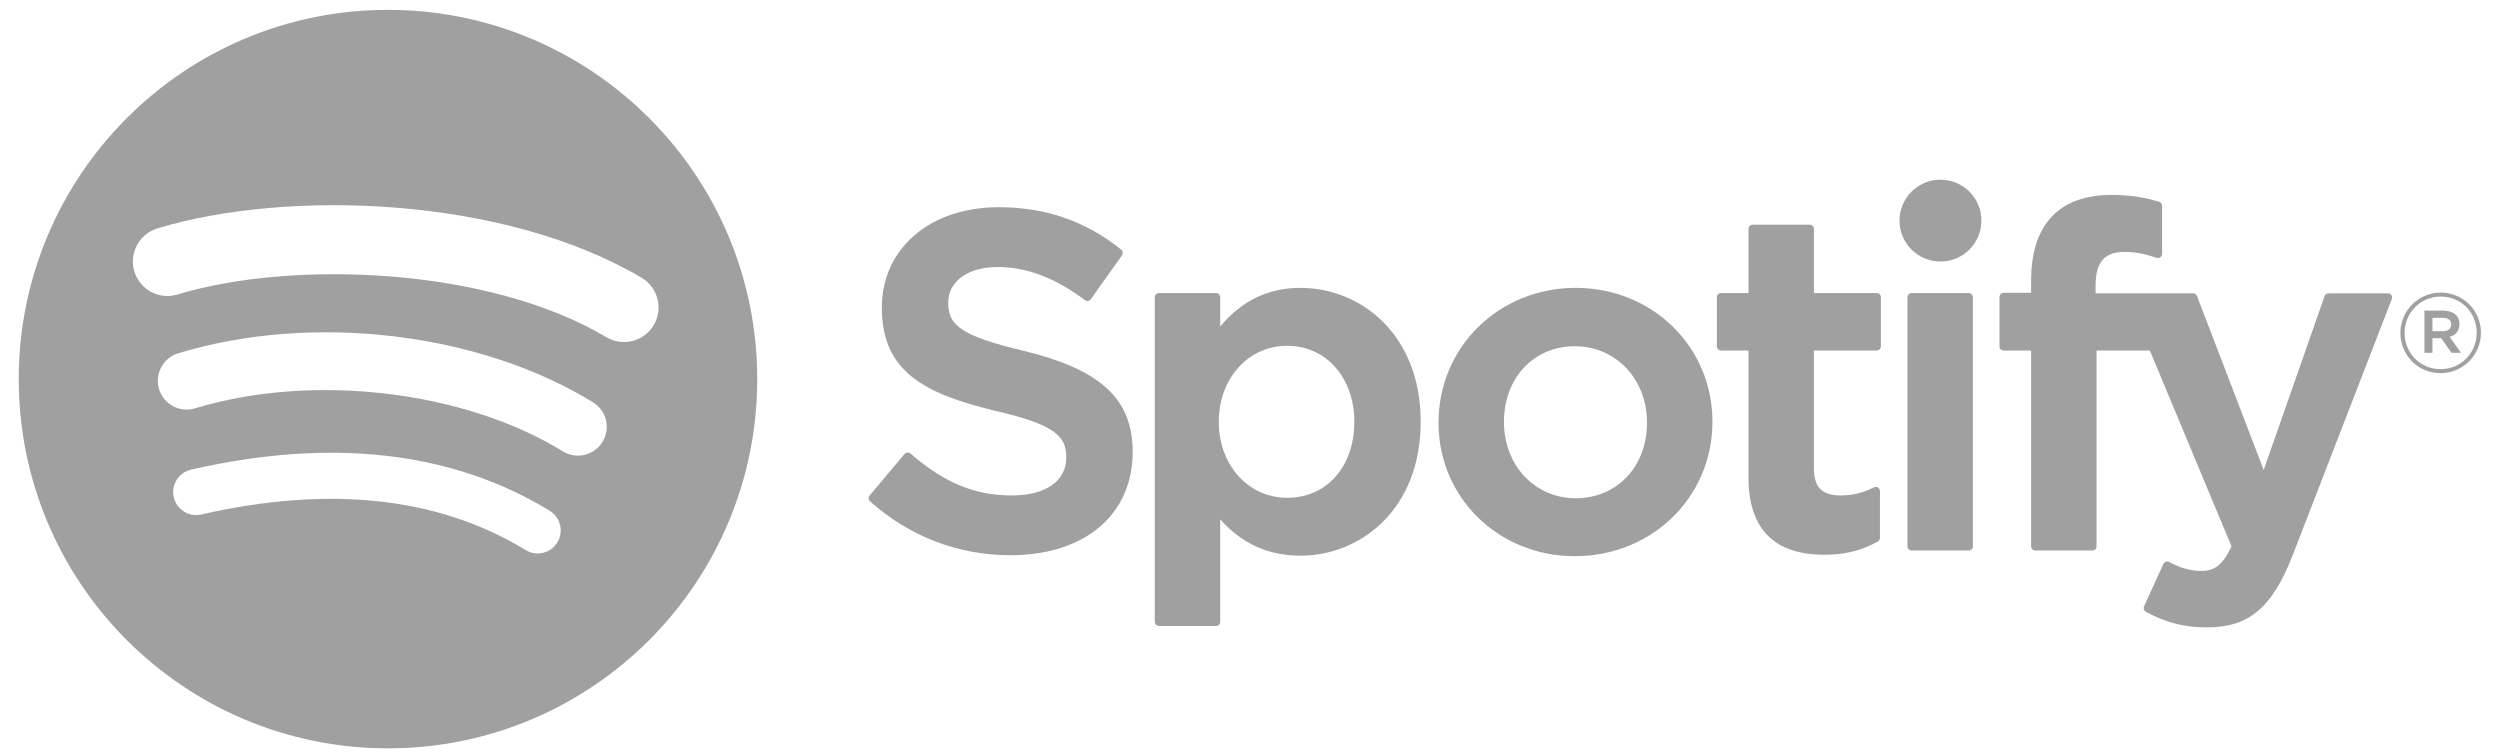 <svg height="100%" style="fill-rule:evenodd;clip-rule:evenodd;stroke-linejoin:round;stroke-miterlimit:2;" version="1.1" viewBox="0 0 567 171" width="100%" xml:space="preserve" xmlns="http://www.w3.org/2000/svg" xmlns:serif="http://www.serif.com/" xmlns:xlink="http://www.w3.org/1999/xlink"><g><path d="M137.532,76.477C110.538,60.446 66.012,58.972 40.243,66.794C36.104,68.049 31.728,65.713 30.475,61.575C29.22,57.434 31.554,53.061 35.695,51.803C65.277,42.824 114.451,44.559 145.527,63.006C149.25,65.215 150.471,70.022 148.264,73.738C146.056,77.46 141.245,78.687 137.532,76.477ZM136.648,100.221C134.755,103.294 130.737,104.257 127.668,102.371C105.163,88.538 70.845,84.53 44.22,92.612C40.768,93.656 37.121,91.709 36.072,88.263C35.032,84.81 36.979,81.17 40.426,80.12C70.841,70.89 108.652,75.36 134.5,91.245C137.569,93.135 138.535,97.155 136.648,100.221ZM126.401,123.024C124.897,125.491 121.683,126.265 119.225,124.761C99.559,112.742 74.807,110.027 45.657,116.686C42.848,117.33 40.048,115.569 39.408,112.761C38.764,109.952 40.518,107.153 43.333,106.512C75.233,99.22 102.597,102.358 124.67,115.846C127.131,117.349 127.906,120.564 126.401,123.024ZM87.995,2.237C41.746,2.237 4.252,39.73 4.252,85.979C4.252,132.232 41.746,169.723 87.995,169.723C134.247,169.723 171.739,132.232 171.739,85.979C171.739,39.73 134.247,2.237 87.995,2.237Z" style="fill:#a0a0a0;fill-rule:nonzero;"/><path d="M232.089,79.547C217.63,76.098 215.055,73.678 215.055,68.594C215.055,63.79 219.579,60.557 226.305,60.557C232.825,60.557 239.289,63.013 246.068,68.067C246.273,68.219 246.53,68.281 246.783,68.241C247.036,68.203 247.259,68.064 247.408,67.855L254.468,57.903C254.758,57.493 254.679,56.928 254.288,56.615C246.221,50.141 237.137,46.994 226.519,46.994C210.907,46.994 200.002,56.363 200.002,69.768C200.002,84.144 209.409,89.233 225.665,93.162C239.501,96.349 241.836,99.019 241.836,103.792C241.836,109.081 237.114,112.369 229.515,112.369C221.076,112.369 214.191,109.526 206.49,102.857C206.299,102.693 206.037,102.617 205.795,102.631C205.541,102.652 205.308,102.77 205.146,102.965L197.23,112.386C196.898,112.777 196.94,113.361 197.323,113.699C206.284,121.698 217.303,125.924 229.195,125.924C246.018,125.924 256.889,116.731 256.889,102.504C256.889,90.481 249.705,83.831 232.089,79.547Z" style="fill:#a0a0a0;fill-rule:nonzero;"/><path d="M307.162,95.662C307.162,105.814 300.908,112.899 291.953,112.899C283.1,112.899 276.422,105.492 276.422,95.662C276.422,85.832 283.1,78.424 291.953,78.424C300.764,78.424 307.162,85.672 307.162,95.662ZM294.95,65.287C287.658,65.287 281.677,68.158 276.745,74.043L276.745,67.419C276.745,66.897 276.321,66.471 275.798,66.471L262.852,66.471C262.329,66.471 261.906,66.897 261.906,67.419L261.906,141.021C261.906,141.544 262.329,141.97 262.852,141.97L275.798,141.97C276.321,141.97 276.745,141.544 276.745,141.021L276.745,117.789C281.678,123.325 287.66,126.029 294.95,126.029C308.499,126.029 322.215,115.599 322.215,95.662C322.215,75.719 308.499,65.287 294.95,65.287Z" style="fill:#a0a0a0;fill-rule:nonzero;"/><path d="M357.373,113.005C348.092,113.005 341.095,105.548 341.095,95.662C341.095,85.733 347.85,78.528 357.159,78.528C366.5,78.528 373.544,85.985 373.544,95.878C373.544,105.805 366.743,113.005 357.373,113.005ZM357.373,65.287C339.924,65.287 326.254,78.723 326.254,95.878C326.254,112.847 339.83,126.142 357.159,126.142C374.67,126.142 388.382,112.751 388.382,95.662C388.382,78.628 374.764,65.287 357.373,65.287Z" style="fill:#a0a0a0;fill-rule:nonzero;"/><path d="M425.644,66.471L411.397,66.471L411.397,51.904C411.397,51.382 410.975,50.956 410.452,50.956L397.507,50.956C396.983,50.956 396.557,51.382 396.557,51.904L396.557,66.471L390.332,66.471C389.81,66.471 389.389,66.897 389.389,67.419L389.389,78.546C389.389,79.069 389.81,79.495 390.332,79.495L396.557,79.495L396.557,108.286C396.557,119.921 402.348,125.82 413.769,125.82C418.413,125.82 422.266,124.861 425.897,122.802C426.192,122.637 426.376,122.319 426.376,121.981L426.376,111.385C426.376,111.058 426.205,110.75 425.926,110.578C425.644,110.401 425.293,110.392 425.004,110.535C422.51,111.79 420.099,112.369 417.404,112.369C413.251,112.369 411.397,110.484 411.397,106.257L411.397,79.495L425.644,79.495C426.167,79.495 426.588,79.069 426.588,78.546L426.588,67.419C426.588,66.897 426.167,66.471 425.644,66.471Z" style="fill:#a0a0a0;fill-rule:nonzero;"/><path d="M475.281,66.527L475.281,64.738C475.281,59.475 477.299,57.128 481.825,57.128C484.524,57.128 486.692,57.665 489.12,58.474C489.419,58.568 489.731,58.521 489.974,58.343C490.224,58.164 490.365,57.877 490.365,57.573L490.365,46.663C490.365,46.246 490.097,45.876 489.696,45.754C487.131,44.991 483.849,44.207 478.935,44.207C466.976,44.207 460.656,50.942 460.656,63.674L460.656,66.414L454.436,66.414C453.914,66.414 453.486,66.84 453.486,67.363L453.486,78.546C453.486,79.069 453.914,79.495 454.436,79.495L460.656,79.495L460.656,123.904C460.656,124.427 461.078,124.852 461.6,124.852L474.546,124.852C475.069,124.852 475.495,124.427 475.495,123.904L475.495,79.495L487.583,79.495L506.1,123.892C503.998,128.557 501.931,129.485 499.109,129.485C496.828,129.485 494.426,128.804 491.97,127.46C491.739,127.333 491.466,127.312 491.216,127.389C490.969,127.477 490.761,127.66 490.656,127.901L486.268,137.528C486.059,137.983 486.237,138.517 486.675,138.753C491.256,141.234 495.392,142.293 500.502,142.293C510.062,142.293 515.346,137.839 520.005,125.859L542.466,67.82C542.578,67.528 542.545,67.198 542.366,66.939C542.188,66.682 541.901,66.527 541.587,66.527L528.109,66.527C527.706,66.527 527.344,66.784 527.212,67.163L513.405,106.6L498.282,67.137C498.144,66.77 497.791,66.527 497.398,66.527L475.281,66.527Z" style="fill:#a0a0a0;fill-rule:nonzero;"/><path d="M446.505,66.471L433.558,66.471C433.035,66.471 432.61,66.897 432.61,67.419L432.61,123.904C432.61,124.427 433.035,124.852 433.558,124.852L446.505,124.852C447.027,124.852 447.453,124.427 447.453,123.904L447.453,67.419C447.453,66.897 447.027,66.471 446.505,66.471Z" style="fill:#a0a0a0;fill-rule:nonzero;"/><path d="M440.097,40.752C434.969,40.752 430.806,44.904 430.806,50.033C430.806,55.165 434.969,59.322 440.097,59.322C445.224,59.322 449.382,55.165 449.382,50.033C449.382,44.904 445.224,40.752 440.097,40.752Z" style="fill:#a0a0a0;fill-rule:nonzero;"/><path d="M554.049,72.089L551.677,72.089L551.677,75.114L554.049,75.114C555.233,75.114 555.94,74.535 555.94,73.601C555.94,72.617 555.233,72.089 554.049,72.089ZM555.587,76.404L558.164,80.013L555.991,80.013L553.671,76.703L551.677,76.703L551.677,80.013L549.858,80.013L549.858,70.449L554.123,70.449C556.344,70.449 557.806,71.586 557.806,73.499C557.806,75.067 556.9,76.025 555.587,76.404ZM553.567,67.266C548.9,67.266 545.368,70.976 545.368,75.519C545.368,80.06 548.875,83.72 553.519,83.72C558.185,83.72 561.72,80.013 561.72,75.467C561.72,70.927 558.211,67.266 553.567,67.266ZM553.519,84.631C548.395,84.631 544.408,80.516 544.408,75.519C544.408,70.522 548.447,66.36 553.567,66.36C558.69,66.36 562.678,70.474 562.678,75.467C562.678,80.465 558.642,84.631 553.519,84.631Z" style="fill:#a0a0a0;fill-rule:nonzero;"/></g></svg>